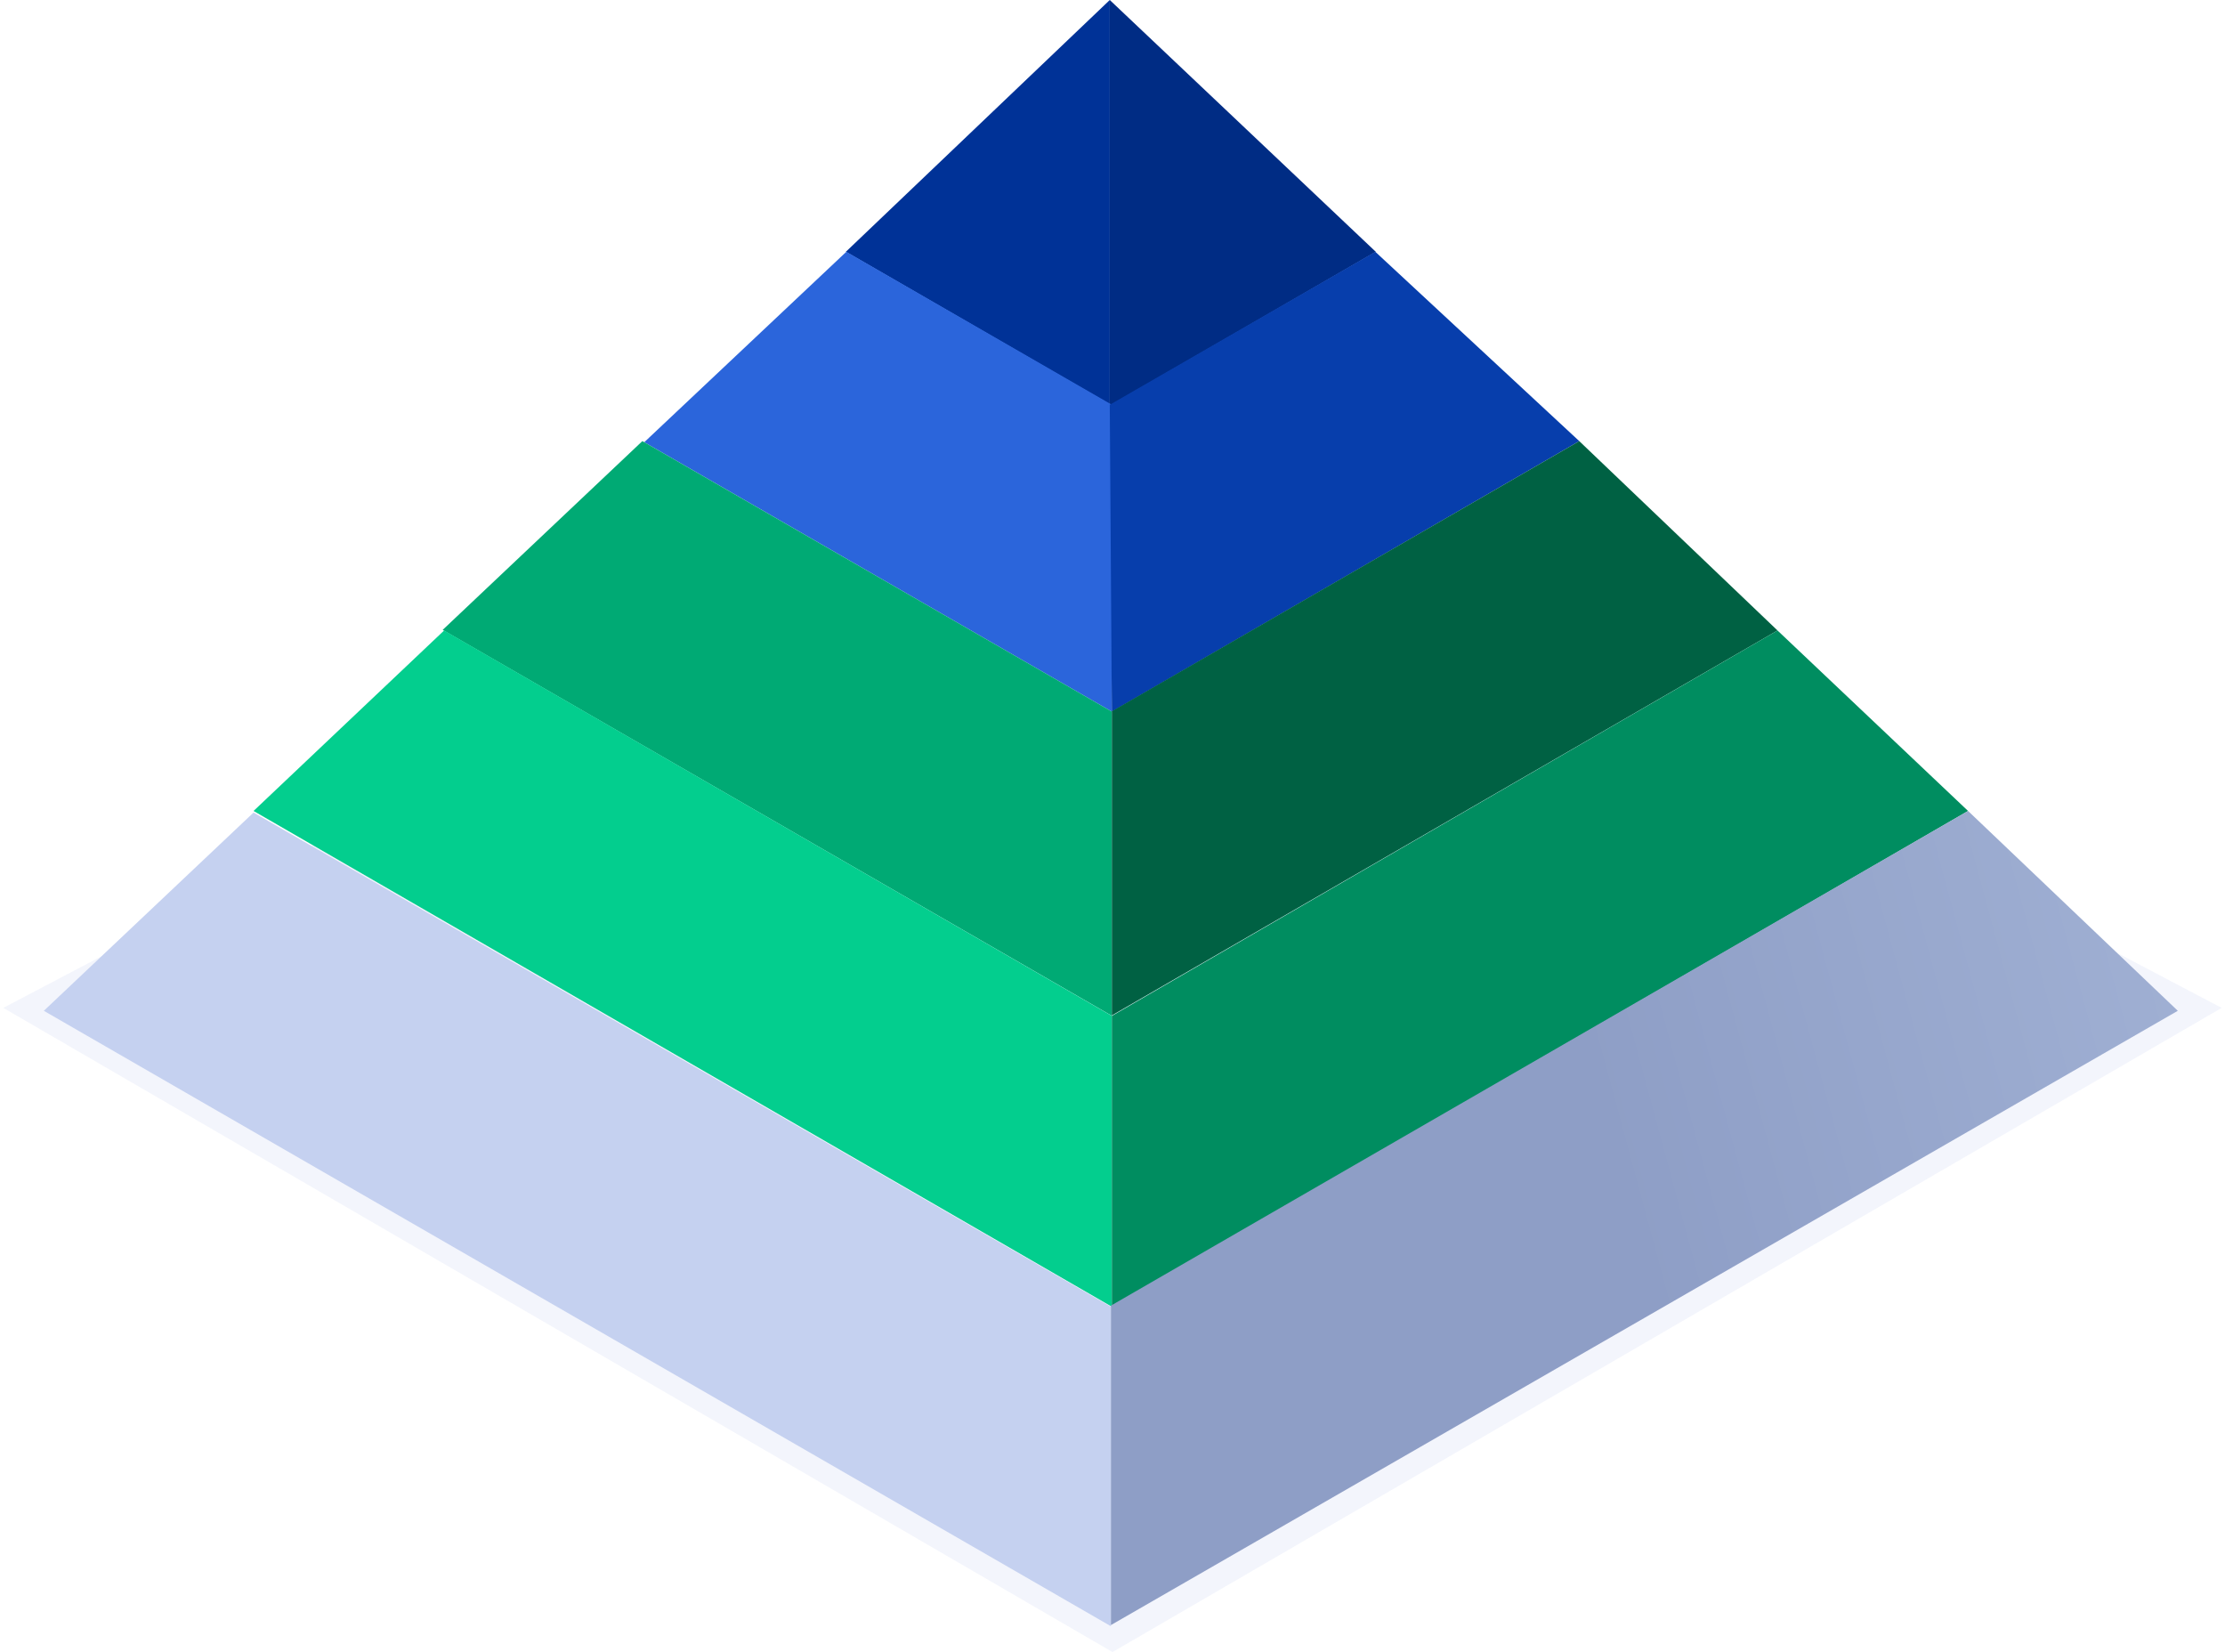 <svg width="660" height="490" viewBox="0 0 660 490" xmlns="http://www.w3.org/2000/svg" xmlns:xlink="http://www.w3.org/1999/xlink">
    <defs>
        <path id="zz8lqriwga" d="m0 74.685 78.29 45.236V0z"/>
        <path id="meir3neq7b" d="M78.906 74.685 0 0v120.346z"/>
        <path id="aa1sqtix8c" d="M59.94 0 0 56.485l138.702 79.907V45.376L59.94 0"/>
        <path id="cq0wtgbg2d" d="M139.266 56.161 78.761 0 0 45.376l.616 91.016z"/>
        <path id="p4lq7llw3e" d="M59.23 0 0 55.987l198.498 114.457V80.23z"/>
        <path id="2gxds5varf" d="M0 170.335 197.453 56.161 138.65 0 0 80.122z"/>
        <path id="kfc5pbqbqg" d="m0 53.532 254.596 147.044V114.32L56.526 0z"/>
        <path id="ozenizlgbh" d="M253.98 53.532 197.452 0 0 114.319v86.257z"/>
        <path id="o0r1qmhvti" d="m0 58.803 316.5 182.522v-94.75L62.213 0z"/>
        <path id="m5mk0oem6j" d="M316.469 59.272 254.256 0 0 146.719v94.75z"/>
        <linearGradient x1="152.372%" y1="35.717%" x2="50%" y2="56.834%" id="arpltpll3k">
            <stop stop-color="#AEBEDE" offset="0%"/>
            <stop stop-color="#8E9EC6" offset="100%"/>
        </linearGradient>
    </defs>
    <g fill="none" fill-rule="evenodd">
        <use fill="#003297" xlink:href="#zz8lqriwga" transform="translate(250.902)"/>
        <path fill="#C5D1F0" opacity=".2" d="M659.018 298.936 329.998 490 .98 298.936 330 126z"/>
        <use fill="#002C84" xlink:href="#meir3neq7b" transform="translate(329.192)"/>
        <use fill="#2B65DB" xlink:href="#aa1sqtix8c" transform="translate(191.106 74.676)"/>
        <use fill="#073EAC" xlink:href="#cq0wtgbg2d" transform="translate(329.192 74.676)"/>
        <use fill="#00AA74" xlink:href="#p4lq7llw3e" transform="translate(131.31 130.837)"/>
        <use fill="#006143" xlink:href="#2gxds5varf" transform="translate(329.808 130.837)"/>
        <use fill="#03CE8E" xlink:href="#kfc5pbqbqg" transform="translate(75.213 186.999)"/>
        <use fill="#008D60" xlink:href="#ozenizlgbh" transform="translate(329.808 186.999)"/>
        <g>
            <use fill="#C5D1F0" xlink:href="#o0r1qmhvti" transform="translate(13 241)"/>
            <use fill="url(#arpltpll3k)" xlink:href="#m5mk0oem6j" transform="translate(329.531 240.53)"/>
        </g>
    </g>
</svg>

